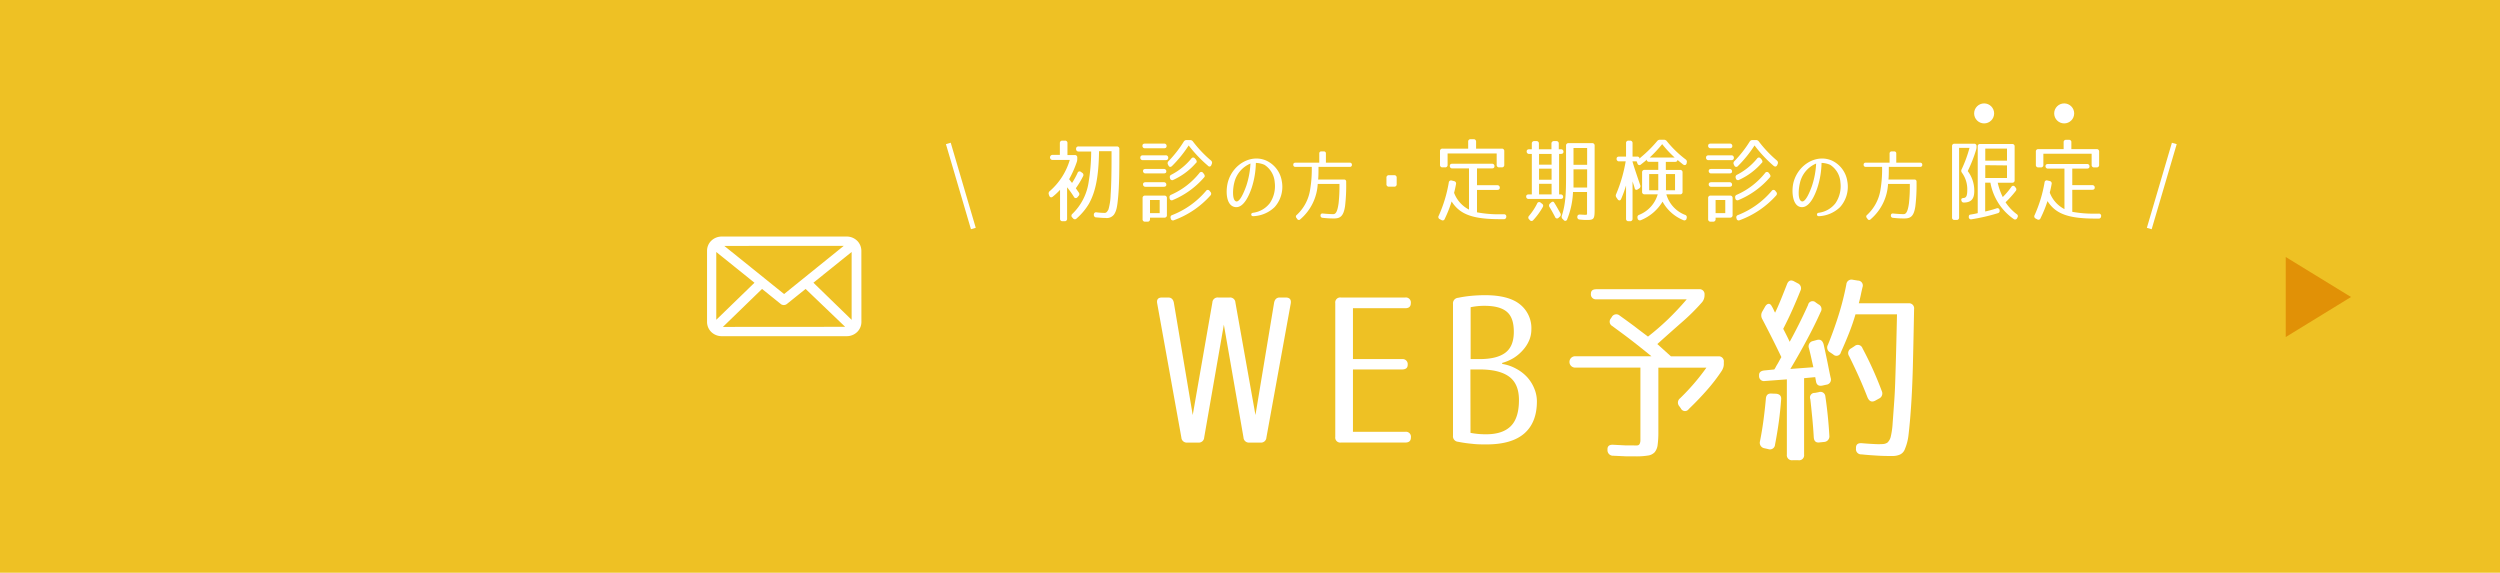 <svg xmlns="http://www.w3.org/2000/svg" viewBox="0 0 550 126"><defs><style>.cls-1{fill:#eec124;}.cls-2,.cls-4{fill:#fff;}.cls-2{stroke:#fff;stroke-miterlimit:10;fill-rule:evenodd;}.cls-3{fill:#e19106;}</style></defs><g id="レイヤー_2" data-name="レイヤー 2"><g id="スライス"><rect class="cls-1" width="550" height="126"/><path class="cls-2" d="M189,55.16a2.64,2.64,0,0,0-.72-1.78s0,0,0,0h0a2.76,2.76,0,0,0-2-.84H158.77a2.8,2.8,0,0,0-2,.84l0,0s0,0,0,0a2.59,2.59,0,0,0-.72,1.77V70.84a2.61,2.61,0,0,0,.75,1.81s0,0,0,0h0a2.79,2.79,0,0,0,2,.81h27.46a2.79,2.79,0,0,0,2-.81h0l0,0a2.61,2.61,0,0,0,.75-1.81Zm-10.8,7,9.51-7.65a1.51,1.51,0,0,1,.15.64V70.84a1.72,1.72,0,0,1-.12.59Zm8-8.57a1.67,1.67,0,0,1,.67.14L172.5,65.33,158.1,53.74a1.67,1.67,0,0,1,.67-.14Zm-29,17.83a1.72,1.72,0,0,1-.12-.59V55.16a1.51,1.51,0,0,1,.15-.64l9.51,7.65Zm1.51,1a1.63,1.63,0,0,1-.73-.17l9.64-9.35,4.45,3.58a.59.59,0,0,0,.74,0l4.45-3.58L187,72.23a1.63,1.63,0,0,1-.73.17Z"/><path class="cls-3" d="M502.86,74.15V56.54l14.36,8.8Z"/><path class="cls-4" d="M259.9,96.25l-5.31-29.46c-.18-.89.18-1.34,1.07-1.34H257c.69,0,1.1.39,1.25,1.16l4.15,24.7,4.32-24.75A1.16,1.16,0,0,1,268,65.45h2.54a1.16,1.16,0,0,1,1.25,1.11l4.41,24.75,4.1-24.7c.15-.77.57-1.16,1.25-1.16h1.29c.9,0,1.27.45,1.12,1.34l-5.35,29.46a1.18,1.18,0,0,1-1.29,1.12h-2.46a1.18,1.18,0,0,1-1.29-1.12l-4.32-24.83-4.33,24.83a1.18,1.18,0,0,1-1.29,1.12h-2.45A1.18,1.18,0,0,1,259.9,96.25Z"/><path class="cls-4" d="M295,65.45h14.14a1.1,1.1,0,0,1,1.24,1.25c0,.74-.41,1.11-1.24,1.11H297.65V79h10.79a1.12,1.12,0,0,1,1.25,1.28c0,.66-.42,1-1.25,1H297.65V95h11.51a1.09,1.09,0,0,1,1.24,1.24c0,.75-.41,1.12-1.24,1.12H295a1.1,1.1,0,0,1-1.24-1.25V66.7A1.1,1.1,0,0,1,295,65.45Z"/><path class="cls-4" d="M330.51,80.07a9.27,9.27,0,0,1,3.05,1.05A9,9,0,0,1,336,83a8.44,8.44,0,0,1,1.56,2.52,7.36,7.36,0,0,1,.56,2.76c0,3.09-.92,5.45-2.75,7.06s-4.61,2.43-8.33,2.43c-1.05,0-2.09,0-3.13-.13a27.75,27.75,0,0,1-3.13-.45,1.2,1.2,0,0,1-1.12-1.33v-29a1.21,1.21,0,0,1,1.12-1.34,25.2,25.2,0,0,1,2.93-.44c1-.09,2-.14,3-.14,3.43,0,6,.67,7.66,2a6.69,6.69,0,0,1,2.53,5.59,6.16,6.16,0,0,1-.47,2.32A7.66,7.66,0,0,1,335.06,77a9.2,9.2,0,0,1-2,1.72,9.87,9.87,0,0,1-2.61,1.13Zm-5-1.07c2.52,0,4.41-.46,5.66-1.4s1.87-2.46,1.87-4.59-.51-3.55-1.54-4.42-2.65-1.31-4.88-1.31a14.36,14.36,0,0,0-3.08.31V79Zm-2,16.23a17.63,17.63,0,0,0,3.45.31c2.42,0,4.22-.6,5.42-1.8s1.79-3.12,1.79-5.73q0-3.57-2.17-5.15c-1.45-1.06-3.62-1.58-6.51-1.58h-2Z"/><path class="cls-4" d="M358.55,74.59c-1.43-1.1-2.7-2-3.83-2.85a1.1,1.1,0,0,1-.32-1.7l.18-.27a1.12,1.12,0,0,1,1.74-.35q1.74,1.24,3.3,2.4c1,.78,2,1.52,2.94,2.23a56.24,56.24,0,0,0,4.35-3.76c1.41-1.36,2.8-2.83,4.17-4.44H351.19A1.09,1.09,0,0,1,350,64.63c0-.7.41-1,1.24-1h22.52A1.09,1.09,0,0,1,375,64.82v.09a2.42,2.42,0,0,1-.53,1.56A46,46,0,0,1,369.89,71q-2.46,2.16-5.28,4.69l3,2.71H378a1.1,1.1,0,0,1,1.24,1.25V80a2.53,2.53,0,0,1-.11.83,3.79,3.79,0,0,1-.33.73,38,38,0,0,1-3.21,4.19q-1.83,2.1-4.06,4.24a1,1,0,0,1-1.74-.14l-.35-.49a1.19,1.19,0,0,1,.17-1.73,48.66,48.66,0,0,0,5.8-6.74H364.84V95.1a20.29,20.29,0,0,1-.16,2.78,3.14,3.14,0,0,1-.65,1.61,2.48,2.48,0,0,1-1.49.73,15.6,15.6,0,0,1-2.65.18c-.51,0-1.18,0-2,0l-3-.14a1.2,1.2,0,0,1-1.24-1.29c-.06-.8.37-1.18,1.29-1.12l2.72.14c.71,0,1.28,0,1.69,0a6.71,6.71,0,0,0,.89,0,.63.63,0,0,0,.47-.31,1.82,1.82,0,0,0,.18-.87c0-.4,0-1,0-1.67V80.87H346.42a1.25,1.25,0,0,1,0-2.49h16.9Q360.7,76.24,358.55,74.59Z"/><path class="cls-4" d="M398.94,80.79c-.15-.66-.31-1.35-.47-2.08s-.33-1.43-.51-2.12a1.18,1.18,0,0,1,.89-1.56l.8-.22c.81-.24,1.32.09,1.56,1,.45,2,.78,3.59,1,4.71s.4,2,.55,2.65a1.13,1.13,0,0,1-1,1.47l-.8.18c-.8.18-1.28-.11-1.43-.85l-.18-1-2.45.23V100a1.1,1.1,0,0,1-1.25,1.25h-1.29a1.11,1.11,0,0,1-1.25-1.25V83.46l-4.81.36A1.08,1.08,0,0,1,387,82.66c-.06-.69.32-1.07,1.15-1.16l2.19-.22a4.77,4.77,0,0,0,.44-.76c.15-.24.32-.52.5-.85s.38-.7.62-1.11q-1.29-2.69-2.34-4.75c-.7-1.38-1.32-2.58-1.85-3.59a1.65,1.65,0,0,1,0-1.69l.54-.94c.24-.45.5-.69.8-.74s.55.15.76.56a7.08,7.08,0,0,1,.38.71,5.22,5.22,0,0,0,.33.67c.42-.86.83-1.8,1.25-2.83s.86-2.14,1.34-3.36c.32-.89.87-1.12,1.65-.67l.75.4a1.19,1.19,0,0,1,.58,1.65c-.5,1.25-1.06,2.57-1.69,4s-1.32,2.85-2.09,4.36c.68,1.31,1.15,2.26,1.42,2.86.66-1.19,1.32-2.46,2-3.81s1.37-2.79,2.05-4.31a1,1,0,0,1,1.69-.53l.58.4a1.15,1.15,0,0,1,.49,1.69c-.89,2-1.89,4-3,6.07s-2.32,4.23-3.66,6.46Zm-8.2,5.83c.83.09,1.2.53,1.11,1.3-.12,1.63-.29,3.26-.51,4.88s-.5,3.28-.83,5a1.12,1.12,0,0,1-1.51,1l-.81-.18a1.22,1.22,0,0,1-1-1.51c.3-1.49.55-3,.76-4.55s.39-3.15.54-4.82c.06-.86.5-1.24,1.33-1.15Zm9.4-.35a1.07,1.07,0,0,1,1.43.89c.21,1.37.38,2.77.53,4.21s.27,2.94.36,4.48a1.23,1.23,0,0,1-1.16,1.38l-.89.09q-1.29.23-1.38-1.11c-.09-1.52-.2-3-.34-4.39s-.27-2.76-.42-4a1,1,0,0,1,1-1.38Zm8.07-17.12c-.41,1.4-.88,2.76-1.4,4.08S405.68,76,405,77.49a1,1,0,0,1-1.69.49l-.67-.45a1.2,1.2,0,0,1-.49-1.69q1.29-3.16,2.34-6.51a61.14,61.14,0,0,0,1.71-6.78,1.13,1.13,0,0,1,1.43-1l1.12.18a1.08,1.08,0,0,1,1,1.47q-.18.75-.36,1.62c-.12.58-.27,1.21-.45,1.9h10.93A1.12,1.12,0,0,1,421.1,68q-.14,7.49-.27,12.64c-.09,3.43-.23,6.38-.4,8.85-.09,1.31-.18,2.45-.27,3.43s-.18,1.86-.27,2.63a11.59,11.59,0,0,1-.29,1.67,11.11,11.11,0,0,1-.51,1.54A2.09,2.09,0,0,1,418,100a4,4,0,0,1-1.61.32c-1,0-2,0-3.14-.07s-2.38-.14-3.72-.29a1.13,1.13,0,0,1-1.21-1.29c-.06-.87.39-1.25,1.34-1.16q1.69.14,2.7.18a14.52,14.52,0,0,0,1.89,0,2,2,0,0,0,1-.33A2.68,2.68,0,0,0,416,95.9a16.47,16.47,0,0,0,.38-2.79c.1-1.35.23-3.1.38-5.24s.22-4.71.31-7.82.18-6.74.27-10.9Zm4.33,19c-.78.41-1.36.13-1.74-.85q-1-2.55-2-4.75t-2-4.21a1.16,1.16,0,0,1,.45-1.7l.75-.49a1.08,1.08,0,0,1,1.74.45A77.8,77.8,0,0,1,414,86.05a1.23,1.23,0,0,1-.63,1.64Z"/><path class="cls-4" d="M233.71,30.94h.57a.51.51,0,0,1,.56.57v2.6h1.59a.51.51,0,0,1,.57.56v.26a2.14,2.14,0,0,1-.1.69,22.85,22.85,0,0,1-1.69,3.8c.28.39.5.65.64.83a16.72,16.72,0,0,0,1.21-2.2.46.46,0,0,1,.76-.22l.25.18a.55.55,0,0,1,.2.77,18.86,18.86,0,0,1-1.59,2.64l.64.92a.56.56,0,0,1-.06.79l-.2.24a.46.46,0,0,1-.81-.08,20.08,20.08,0,0,0-1.49-2.09v6.9a.51.51,0,0,1-.56.57h-.42a.51.51,0,0,1-.57-.57V41.76a13.1,13.1,0,0,1-1.61,1.51c-.32.26-.62.16-.77-.22l-.08-.24A.66.66,0,0,1,231,42a14.56,14.56,0,0,0,4.35-6.81h-3.79a.56.56,0,0,1,0-1.12h1.61v-2.6A.51.51,0,0,1,233.71,30.94Zm8.08,2.32c-.08,5.58-.76,8.92-2.21,11.54a13.27,13.27,0,0,1-2.7,3.24.51.51,0,0,1-.81,0l-.16-.18a.51.51,0,0,1,0-.8,12.14,12.14,0,0,0,3.59-7,42.73,42.73,0,0,0,.56-6.73H237.3a.51.51,0,0,1-.56-.56.49.49,0,0,1,.56-.55h8.4a.51.51,0,0,1,.56.57v1.2c0,4.36-.06,7.11-.26,9.29s-.36,3.08-.91,3.91a2,2,0,0,1-1.89.76c-.6,0-1.33-.06-2-.12a.52.52,0,0,1-.55-.58v0a.48.48,0,0,1,.61-.53,17.05,17.05,0,0,0,1.73.12c.34,0,.54-.14.87-.76a12.92,12.92,0,0,0,.48-3.24c.12-1.68.2-4.33.2-7.86V33.26Z"/><path class="cls-4" d="M250.87,34.67c0-.32.21-.5.57-.5h5a.51.51,0,0,1,.57.56c0,.32-.2.5-.57.5h-5A.51.51,0,0,1,250.87,34.67Zm5.78-2.52c0,.3-.2.47-.56.47H251.9a.51.51,0,0,1-.56-.57c0-.3.2-.46.56-.46h4.19A.51.51,0,0,1,256.65,32.15Zm.07,11.44v3.73a.51.51,0,0,1-.57.56H253v.32a.51.51,0,0,1-.56.57h-.51a.51.51,0,0,1-.56-.57V43.59a.51.51,0,0,1,.56-.56h4.25A.51.51,0,0,1,256.72,43.59Zm-.13-5.86c0,.28-.2.42-.56.42h-4a.51.51,0,0,1-.56-.56c0-.28.2-.42.56-.42h4A.51.51,0,0,1,256.59,37.73Zm0,2.92c0,.28-.2.44-.56.44h-4a.51.51,0,0,1-.56-.56c0-.28.2-.44.56-.44h4A.51.51,0,0,1,256.59,40.65ZM253,46.89h2.13V44H253Zm12.75-10.43A29,29,0,0,1,261.51,32a27,27,0,0,1-3.67,4.53c-.3.28-.6.24-.78-.12l-.1-.2a.61.61,0,0,1,.12-.76,25.76,25.76,0,0,0,3.32-4.25.72.72,0,0,1,.69-.39h.7a.76.76,0,0,1,.68.35,26.5,26.5,0,0,0,3.93,4.14.62.62,0,0,1,.2.75l-.08.2C266.38,36.68,266.06,36.76,265.72,36.46ZM264.93,39a18.45,18.45,0,0,1-6.89,5,.47.47,0,0,1-.72-.33l0-.1a.55.55,0,0,1,.32-.72,16.4,16.4,0,0,0,6.24-4.8.48.48,0,0,1,.81,0l.18.23C265.07,38.58,265.11,38.82,264.93,39Zm-1.77-3.2a14.66,14.66,0,0,1-5,3.76.49.49,0,0,1-.75-.32l0-.06a.54.54,0,0,1,.28-.74,14,14,0,0,0,4.41-3.57.47.47,0,0,1,.79,0l.22.24C263.3,35.4,263.34,35.64,263.16,35.84ZM266.3,43a19.8,19.8,0,0,1-8,5.43.49.49,0,0,1-.73-.32l0-.08a.5.5,0,0,1,.32-.72A18.6,18.6,0,0,0,265.32,42a.47.47,0,0,1,.8,0l.18.22A.56.56,0,0,1,266.3,43Z"/><path class="cls-4" d="M275.74,47.56c-.27,0-.42-.08-.46-.32s.11-.37.38-.43a5.53,5.53,0,0,0,3.69-2.11,6.64,6.64,0,0,0,1.09-4.59,5,5,0,0,0-2.26-3.85,5.18,5.18,0,0,0-1.89-.42,18.94,18.94,0,0,1-.9,5.43c-.48,1.43-1.74,4.62-3.69,4.28-2.12-.35-2.06-3.91-1.5-5.71,1.14-3.75,5.07-6,8.42-4.49A6,6,0,0,1,282,39.87a6.68,6.68,0,0,1-1.59,5.7A7.18,7.18,0,0,1,275.74,47.56Zm-3.81-3.26c.87.27,1.89-2.39,2.27-3.46a18.58,18.58,0,0,0,.9-4.86,6.06,6.06,0,0,0-3.58,4.3C271.25,41.32,271,44,271.93,44.3Z"/><path class="cls-4" d="M295.91,45.37c-.33,2.12-1,2.69-2.4,2.69-.5,0-1.36,0-2.52-.14a.48.48,0,0,1-.48-.49v0c0-.32.17-.49.51-.46,1,.1,1.81.14,2.3.14s.9-.41,1.17-2.38a33.56,33.56,0,0,0,.19-4.09v-.17H289.9a11,11,0,0,1-3.84,7.78.41.41,0,0,1-.67-.07l-.17-.24a.43.43,0,0,1,.07-.66,9.52,9.52,0,0,0,2.94-5.57,27.25,27.25,0,0,0,.36-5H285a.43.43,0,0,1-.48-.48c0-.29.17-.44.48-.44h5.24v-2a.43.43,0,0,1,.48-.48h.51a.43.43,0,0,1,.47.48v2h5.24a.43.43,0,0,1,.48.47.42.42,0,0,1-.48.45h-6.87c0,1.15,0,2.06-.08,2.79h5.69a.43.43,0,0,1,.48.47v.26A38.59,38.59,0,0,1,295.91,45.37Z"/><path class="cls-4" d="M307.27,39.1v1.41a.51.51,0,0,1-.56.56h-1.13a.51.51,0,0,1-.56-.56V39.1a.51.51,0,0,1,.56-.56h1.13A.51.51,0,0,1,307.27,39.1Z"/><path class="cls-4" d="M331.38,47.72a.51.51,0,0,1-.58.5h-.73c-6,0-8.88-1-10.71-3.9a27.52,27.52,0,0,1-1.51,3.82.48.48,0,0,1-.75.26l-.34-.18a.51.51,0,0,1-.24-.76,29.81,29.81,0,0,0,2.21-7.29.5.5,0,0,1,.67-.45l.5.13a.52.52,0,0,1,.42.66c-.1.54-.22,1.17-.42,1.91a6.82,6.82,0,0,0,3.28,3.69V37.05h-3.66a.51.51,0,0,1-.56-.57c0-.3.2-.46.56-.46h8.7a.51.51,0,0,1,.56.56c0,.31-.2.47-.56.47h-3.28v3.7h4.45a.51.51,0,0,1,.56.57c0,.3-.2.46-.56.46h-4.45v4.93a25.48,25.48,0,0,0,5.19.43h.71A.48.48,0,0,1,331.38,47.72Zm-7.83-17.1h.62a.52.52,0,0,1,.57.57V32.7h5.63a.51.51,0,0,1,.57.56v3a.51.51,0,0,1-.57.56h-.54a.51.51,0,0,1-.56-.56v-2.5h-10.8v2.5a.51.51,0,0,1-.56.56h-.55a.51.51,0,0,1-.56-.56v-3a.51.51,0,0,1,.56-.56H323V31.19A.51.51,0,0,1,323.55,30.62Z"/><path class="cls-4" d="M343.89,43.33c0,.28-.2.44-.56.44h-7a.51.51,0,0,1-.57-.56c0-.28.2-.44.57-.44H337V33.86h-.56a.51.51,0,0,1-.57-.56c0-.3.2-.46.57-.46H337V31.61a.51.51,0,0,1,.56-.57H338a.51.51,0,0,1,.56.57v1.23h2.76V31.61a.52.52,0,0,1,.57-.57h.48a.51.51,0,0,1,.56.57v1.23h.47a.51.51,0,0,1,.56.56c0,.3-.2.46-.56.46H343v8.91h.37A.51.51,0,0,1,343.89,43.33Zm-7.53,4.19a13.57,13.57,0,0,0,1.81-2.74.47.47,0,0,1,.79-.18l.26.2a.53.53,0,0,1,.18.77,15.15,15.15,0,0,1-2.06,2.83.48.48,0,0,1-.8,0l-.14-.15A.52.52,0,0,1,336.36,47.52Zm2.23-11.3h2.76V33.86h-2.76Zm0,.89v2.43h2.76V37.11Zm0,3.32v2.34h2.76V40.43Zm3.31,4.11c.42.64.8,1.35,1.37,2.35a.59.59,0,0,1-.15.81l-.22.2a.45.45,0,0,1-.78-.16c-.53-1-.89-1.67-1.23-2.19a.58.58,0,0,1,.12-.79l.2-.18C341.49,44.32,341.75,44.3,341.9,44.54Zm7.27,3.85c-.31,0-.87,0-1.62-.09a.52.52,0,0,1-.54-.58c0-.34.2-.54.6-.52,1.09.06,1.5.12,1.54-.08V42.24h-3.09a17.84,17.84,0,0,1-1.28,6,.43.43,0,0,1-.79.14l-.18-.18a.66.66,0,0,1-.2-.76c.84-2.64.92-5,.92-8.74V32.05a.51.51,0,0,1,.57-.56h5.15a.51.51,0,0,1,.57.56V46C350.82,48.14,350.7,48.39,349.17,48.39Zm-3-11.14v2c0,.46,0,1.11,0,2h3v-4Zm0-1h3V32.56h-3Z"/><path class="cls-4" d="M370.33,48.43a9.14,9.14,0,0,1-4.57-4.07A9.85,9.85,0,0,1,361,48.43a.51.51,0,0,1-.73-.35l0-.1a.54.54,0,0,1,.35-.72,6.93,6.93,0,0,0,4.08-4.51h-2.88a.51.51,0,0,1-.56-.57V37.93a.51.51,0,0,1,.56-.56h3V35.6h-2a.51.51,0,0,1-.56-.57c0,.1-.1.22-.32.41l-.93.74a.45.45,0,0,1-.77-.22l-.18-.46h-.92c.28,1.08,1.29,4,1.71,5.23a.6.6,0,0,1-.26.75l-.25.16c-.34.24-.62.14-.72-.26s-.24-.81-.46-1.47V48.1a.51.51,0,0,1-.57.57h-.3a.51.51,0,0,1-.56-.57V40.81a26,26,0,0,1-1.07,2.94c-.18.43-.52.45-.79.08l-.24-.36a.7.7,0,0,1-.08-.76,32.49,32.49,0,0,0,2.1-7.21h-1.43a.52.52,0,0,1-.57-.57c0-.32.2-.48.57-.48h1.51V31.51a.51.51,0,0,1,.56-.57h.3a.52.52,0,0,1,.57.57v2.94h1a.51.51,0,0,1,.57.56c0-.14.1-.28.32-.46a27.27,27.27,0,0,0,3.5-3.48.8.8,0,0,1,.69-.33h.78a.79.79,0,0,1,.69.33,23.82,23.82,0,0,0,4.13,4,.62.62,0,0,1,.22.77l0,.12c-.14.38-.44.46-.79.22-.5-.4-.9-.74-1.23-1,0,.29-.2.43-.56.43h-2v1.77h3.12a.51.51,0,0,1,.56.56v4.25a.51.51,0,0,1-.56.57h-3a6.85,6.85,0,0,0,4.11,4.51.52.52,0,0,1,.34.72l0,.12A.5.5,0,0,1,370.33,48.43ZM364.82,38.3h-2v3.56h2Zm.86-6.59a28.93,28.93,0,0,1-2.74,2.94h5.48A24.17,24.17,0,0,1,365.68,31.71Zm.83,6.59v3.56h2V38.3Z"/><path class="cls-4" d="M375.33,34.67c0-.32.2-.5.56-.5h5a.51.51,0,0,1,.56.56c0,.32-.2.5-.56.5h-5A.51.51,0,0,1,375.33,34.67Zm5.78-2.52c0,.3-.2.47-.56.47h-4.19a.52.52,0,0,1-.57-.57c0-.3.21-.46.57-.46h4.19A.51.51,0,0,1,381.11,32.15Zm.06,11.44v3.73a.51.51,0,0,1-.56.56h-3.18v.32a.52.52,0,0,1-.57.57h-.5a.52.52,0,0,1-.57-.57V43.59a.51.51,0,0,1,.57-.56h4.25A.51.51,0,0,1,381.17,43.59Zm-.12-5.86c0,.28-.2.42-.56.42h-4a.51.51,0,0,1-.57-.56c0-.28.21-.42.57-.42h4A.51.51,0,0,1,381.05,37.73Zm0,2.92c0,.28-.2.44-.56.44h-4a.51.51,0,0,1-.57-.56c0-.28.21-.44.57-.44h4A.51.51,0,0,1,381.05,40.65Zm-3.62,6.24h2.13V44h-2.13Zm12.74-10.43A29,29,0,0,1,386,32a26.45,26.45,0,0,1-3.66,4.53.45.45,0,0,1-.79-.12l-.1-.2a.61.61,0,0,1,.12-.76,25.86,25.86,0,0,0,3.33-4.25.72.72,0,0,1,.68-.39h.71a.76.76,0,0,1,.68.35,26.5,26.5,0,0,0,3.93,4.14.64.64,0,0,1,.2.75l-.08.2C390.84,36.68,390.52,36.76,390.17,36.46ZM389.39,39a18.45,18.45,0,0,1-6.89,5,.48.48,0,0,1-.73-.33v-.1a.54.54,0,0,1,.32-.72,16.47,16.47,0,0,0,6.24-4.8.48.48,0,0,1,.81,0l.18.23C389.53,38.58,389.57,38.82,389.39,39Zm-1.77-3.2a14.61,14.61,0,0,1-5,3.76.49.49,0,0,1-.74-.32l0-.06a.54.54,0,0,1,.28-.74,14,14,0,0,0,4.41-3.57.46.46,0,0,1,.78,0l.22.24C387.76,35.4,387.8,35.64,387.62,35.84ZM390.76,43a19.9,19.9,0,0,1-8,5.43.48.48,0,0,1-.72-.32l0-.08a.5.5,0,0,1,.32-.72A18.57,18.57,0,0,0,389.77,42a.48.48,0,0,1,.81,0l.18.22A.56.56,0,0,1,390.76,43Z"/><path class="cls-4" d="M400.2,47.56c-.27,0-.43-.08-.46-.32s.1-.37.37-.43a5.57,5.57,0,0,0,3.7-2.11,6.68,6.68,0,0,0,1.08-4.59,4.94,4.94,0,0,0-2.26-3.85,5.13,5.13,0,0,0-1.89-.42,18.94,18.94,0,0,1-.9,5.43c-.47,1.43-1.73,4.62-3.69,4.28s-2.06-3.91-1.5-5.71c1.14-3.75,5.07-6,8.42-4.49a6,6,0,0,1,3.34,4.52,6.72,6.72,0,0,1-1.6,5.7A7.15,7.15,0,0,1,400.2,47.56Zm-3.81-3.26c.86.27,1.89-2.39,2.26-3.46a18.17,18.17,0,0,0,.9-4.86,6.05,6.05,0,0,0-3.57,4.3C395.71,41.32,395.4,44,396.39,44.3Z"/><path class="cls-4" d="M421.38,45.37c-.32,2.12-.95,2.69-2.4,2.69-.49,0-1.36,0-2.52-.14a.47.47,0,0,1-.47-.49v0c0-.32.17-.49.51-.46,1,.1,1.8.14,2.29.14s.91-.41,1.18-2.38a33.56,33.56,0,0,0,.19-4.09v-.17h-4.79a11,11,0,0,1-3.84,7.78.4.4,0,0,1-.66-.07l-.17-.24a.43.43,0,0,1,.06-.66,9.53,9.53,0,0,0,2.95-5.57,27.39,27.39,0,0,0,.35-5h-3.59a.43.43,0,0,1-.47-.48.41.41,0,0,1,.47-.44h5.24v-2a.44.44,0,0,1,.48-.48h.51a.43.43,0,0,1,.48.48v2h5.24a.43.43,0,0,1,.48.47.42.42,0,0,1-.48.45h-6.88c0,1.15,0,2.06-.08,2.79h5.7a.43.43,0,0,1,.48.47v.26A38.23,38.23,0,0,1,421.38,45.37Z"/><path class="cls-4" d="M432.8,41.75A6.18,6.18,0,0,0,431.63,38a.68.68,0,0,1-.06-.77,27.74,27.74,0,0,0,1.72-4.7H431V47.83a.5.5,0,0,1-.55.56H430a.5.5,0,0,1-.55-.56V32.17a.5.5,0,0,1,.55-.55h4.28a.5.5,0,0,1,.56.55v.12a2,2,0,0,1-.1.67,30.66,30.66,0,0,1-1.84,4.68,7.09,7.09,0,0,1,1.44,4.4c0,1.67-.63,2.52-2.32,2.52-.29,0-.47-.18-.53-.52s.14-.47.53-.47h-.21C432.54,43.57,432.8,43.21,432.8,41.75Zm2.87-10.07h7a.5.5,0,0,1,.55.55v7.41a.5.5,0,0,1-.55.56H439.5a13.45,13.45,0,0,0,1.11,3.15,17.42,17.42,0,0,0,1.9-2.24.45.45,0,0,1,.79,0l.14.16a.55.55,0,0,1,0,.77,21.3,21.3,0,0,1-2.22,2.46,10.43,10.43,0,0,0,2.44,2.6.52.52,0,0,1,.18.75l-.06.12a.49.49,0,0,1-.76.22,12.41,12.41,0,0,1-5.13-8h-1.15v6.34a23.32,23.32,0,0,0,2.5-.69.47.47,0,0,1,.67.41.53.53,0,0,1-.41.66,41.47,41.47,0,0,1-5.75,1.33.49.49,0,0,1-.62-.5c0-.32.1-.51.36-.53.46-.08,1-.16,1.61-.32V32.23A.49.49,0,0,1,435.67,31.68Zm1.09,3.66h4.78V32.69h-4.78Zm0,1v2.82h4.78V36.39Z"/><path class="cls-4" d="M462.24,47.59a.5.5,0,0,1-.57.5H461c-5.89,0-8.74-1-10.55-3.85A26.8,26.8,0,0,1,448.92,48a.48.48,0,0,1-.73.26l-.34-.18a.52.52,0,0,1-.23-.76,29.71,29.71,0,0,0,2.18-7.17.48.48,0,0,1,.65-.44l.5.12a.53.53,0,0,1,.41.66c-.1.53-.22,1.15-.41,1.88A6.68,6.68,0,0,0,454.18,46V37.09h-3.61a.51.51,0,0,1-.56-.56c0-.29.2-.45.56-.45h8.56a.5.5,0,0,1,.56.55c0,.3-.2.46-.56.46H455.9v3.64h4.38a.51.51,0,0,1,.56.56c0,.3-.2.46-.56.46H455.9V46.6A25.55,25.55,0,0,0,461,47h.69A.48.48,0,0,1,462.24,47.59Zm-7.71-16.83h.62a.5.5,0,0,1,.55.56v1.49h5.55a.5.5,0,0,1,.56.55v2.91a.51.51,0,0,1-.56.56h-.53a.51.51,0,0,1-.56-.56V33.82H449.54v2.45a.51.51,0,0,1-.56.56h-.53a.51.51,0,0,1-.56-.56V33.36a.5.5,0,0,1,.56-.55H454V31.32A.5.5,0,0,1,454.53,30.76Z"/><rect class="cls-4" x="210.84" y="31.16" width="1.1" height="19.51" transform="translate(-2.96 61.31) rotate(-16.39)"/><rect class="cls-4" x="465.83" y="40.37" width="19.51" height="1.1" transform="translate(302.06 485.6) rotate(-73.6)"/><circle class="cls-4" cx="436.51" cy="24.95" r="2.2"/><circle class="cls-4" cx="454.12" cy="24.95" r="2.2"/></g></g></svg>